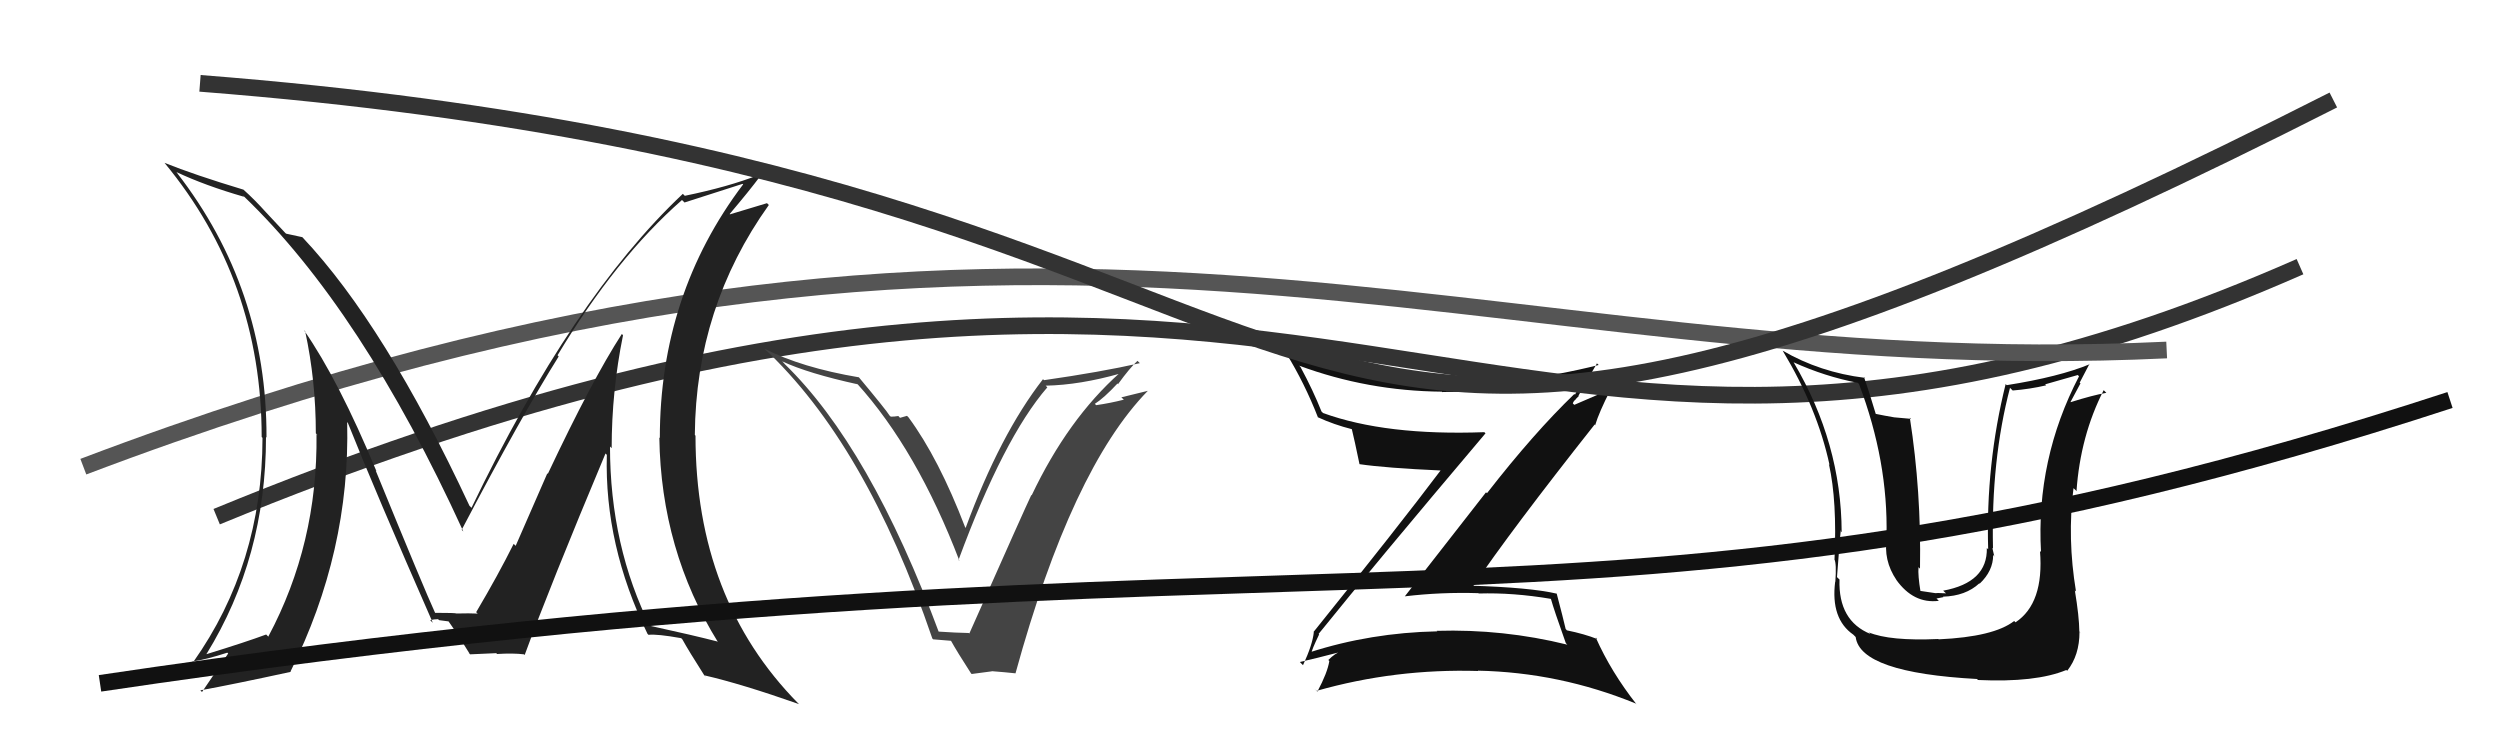 <svg xmlns="http://www.w3.org/2000/svg" width="150" height="44" viewBox="0,0,150,44"><path fill="#111" d="M79.16 38.07L79.13 38.05L79.12 38.03Q82.43 33.92 89.13 26.00L88.98 25.85L89.06 25.93Q83.15 26.15 79.38 24.78L79.29 24.69L79.29 24.69Q78.79 23.43 78.03 22.02L77.95 21.94L77.95 21.94Q82.06 23.46 86.51 23.50L86.58 23.57L86.54 23.52Q90.98 23.55 95.17 22.48L95.07 22.39L95.18 22.50Q94.77 23.15 94.50 23.68L94.54 23.72L94.46 23.64Q92.03 25.98 89.22 29.59L89.16 29.54L84.29 35.78L84.29 35.78Q86.46 35.52 88.71 35.59L88.68 35.56L88.72 35.61Q90.80 35.55 93.04 35.93L93.09 35.98L93.06 35.95Q93.23 36.57 93.95 38.59L94.02 38.66L94.04 38.68Q90.20 37.73 86.20 37.85L86.18 37.83L86.24 37.88Q82.24 37.96 78.58 39.14L78.65 39.20L78.67 39.23Q78.69 39.01 79.15 38.06ZM78.12 39.85L78.05 39.78L77.99 39.72Q78.89 39.52 80.49 39.10L80.42 39.03L80.47 39.08Q80.12 39.18 79.70 39.60L79.73 39.63L79.76 39.66Q79.65 40.36 79.04 41.50L78.87 41.33L79.00 41.45Q83.71 40.11 88.69 40.26L88.57 40.14L88.67 40.24Q93.57 40.34 98.14 42.21L98.20 42.26L98.20 42.27Q96.66 40.31 95.75 38.26L95.75 38.25L95.83 38.34Q95.08 38.04 94.01 37.82L93.99 37.79L93.94 37.74Q93.78 37.05 93.40 35.61L93.35 35.55L93.41 35.62Q91.83 35.25 88.25 35.14L88.41 35.29L88.35 35.23Q90.65 31.83 95.68 25.47L95.76 25.56L95.71 25.51Q95.94 24.74 96.62 23.41L96.59 23.37L94.46 24.29L94.37 24.21Q94.40 24.07 94.55 23.96L94.54 23.95L94.73 23.76L94.71 23.74Q95.25 22.76 95.82 21.80L95.76 21.75L95.92 21.90Q91.10 23.11 86.38 23.03L86.49 23.14L86.36 23.01Q81.60 22.97 77.11 21.14L77.17 21.20L77.18 21.21Q78.28 23.00 79.08 25.05L79.14 25.11L79.06 25.03Q80.04 25.48 81.11 25.75L81.09 25.73L81.11 25.75Q81.27 26.40 81.57 27.85L81.56 27.83L81.57 27.85Q83.14 28.08 86.45 28.23L86.45 28.24L86.44 28.22Q83.99 31.48 78.81 37.92L78.94 38.05L78.83 37.93Q78.75 38.69 78.18 39.91Z"/><path d="M13 31 C81 3,88 38,138 16" stroke="#333" fill="none"/><path fill="#111" d="M116.31 38.35L116.41 38.46L116.30 38.34Q113.38 38.47 112.12 37.94L112.09 37.90L112.23 38.04Q110.29 37.25 110.37 34.77L110.25 34.66L110.22 34.62Q110.46 31.33 110.46 31.90L110.41 31.84L110.50 31.93Q110.48 26.59 107.63 21.76L107.69 21.81L107.60 21.73Q109.49 22.59 111.47 22.97L111.50 23.00L111.54 23.04Q113.30 27.69 113.19 32.19L113.09 32.08L113.22 32.22Q112.97 33.60 113.80 34.82L113.92 34.94L113.77 34.78Q114.81 36.24 116.33 36.05L116.19 35.91L116.60 35.83L116.58 35.80Q117.94 35.76 118.76 35.00L118.79 35.03L118.78 35.02Q119.59 34.25 119.59 33.30L119.71 33.42L119.65 33.35Q119.58 33.06 119.54 32.87L119.59 32.92L119.58 32.91Q119.46 27.61 120.60 23.27L120.59 23.26L120.76 23.43Q121.78 23.35 122.77 23.12L122.71 23.06L124.67 22.50L124.74 22.58Q122.15 27.56 122.46 33.12L122.38 33.04L122.40 33.06Q122.65 36.20 120.93 37.34L120.88 37.29L120.85 37.26Q119.63 38.21 116.32 38.36ZM118.67 40.79L118.55 40.68L118.68 40.80Q122.15 40.96 123.98 40.20L124.04 40.26L124.03 40.25Q124.77 39.32 124.77 37.91L124.88 38.02L124.76 37.89Q124.75 36.98 124.49 35.42L124.56 35.49L124.56 35.49Q124.03 32.29 124.41 29.29L124.54 29.41L124.59 29.47Q124.82 26.15 126.22 23.41L126.33 23.52L126.38 23.57Q125.57 23.71 124.24 24.13L124.37 24.26L124.23 24.12Q124.52 23.57 124.83 23.00L124.78 22.96L125.37 21.83L125.39 21.85Q123.56 22.61 120.40 23.11L120.40 23.11L120.34 23.04Q119.14 27.86 119.29 32.96L119.16 32.83L119.21 32.88Q119.26 34.95 116.59 35.44L116.76 35.60L116.28 35.58L116.13 35.59L115.19 35.45L115.23 35.49Q115.07 34.53 115.11 34.03L115.09 34.01L115.20 34.12Q115.28 29.48 114.59 25.06L114.66 25.13L113.65 25.04L113.65 25.04Q113.06 24.94 112.53 24.83L112.61 24.91L112.55 24.85Q112.11 23.38 111.84 22.62L111.92 22.69L111.89 22.67Q109.20 22.34 106.96 21.04L106.87 20.95L106.96 21.04Q109.04 24.50 109.77 27.89L109.70 27.83L109.74 27.87Q110.23 30.06 110.07 33.57L110.07 33.56L110.06 33.55Q110.20 33.80 110.12 34.91L110.09 34.88L110.11 34.90Q109.83 37.13 111.20 38.08L111.35 38.23L111.34 38.22Q111.61 40.36 118.62 40.74Z"/><path fill="#444" d="M56.35 38.03L56.40 38.08L56.38 38.06Q52.21 26.81 47.07 21.83L47.06 21.81L46.93 21.68Q48.50 22.41 51.47 23.06L51.34 22.94L51.41 23.00Q55.02 26.99 57.57 33.66L57.57 33.65L57.51 33.60Q60.21 26.28 62.84 23.24L62.84 23.24L62.74 23.14Q64.79 23.10 67.22 22.41L67.22 22.40L67.19 22.37Q64.07 25.15 61.90 29.72L61.93 29.75L61.88 29.70Q61.54 30.40 58.16 38.01L58.15 38.00L58.12 37.98Q57.43 37.97 56.21 37.89ZM61.00 40.48L60.95 40.42L60.93 40.40Q64.30 28.13 68.87 23.45L68.87 23.45L67.28 23.84L67.43 23.98Q66.61 24.19 65.77 24.31L65.68 24.22L65.69 24.23Q66.23 23.89 67.05 23.01L67.11 23.07L67.08 23.05Q67.79 22.07 68.25 21.65L68.32 21.72L68.39 21.79Q66.06 22.32 62.64 22.81L62.72 22.89L62.58 22.75Q60.00 26.07 57.94 31.67L57.97 31.70L57.91 31.64Q56.33 27.51 54.51 25.04L54.42 24.95L54.00 25.07L53.90 24.96Q53.67 25.00 53.45 25.00L53.46 25.01L53.37 24.93Q53.22 24.66 51.51 22.61L51.45 22.55L51.54 22.64Q48.11 22.06 45.86 20.92L45.87 20.93L45.82 20.88Q51.94 26.58 55.94 38.31L55.99 38.36L57.08 38.45L57.05 38.43Q57.42 39.10 58.26 40.40L58.30 40.44L59.51 40.28L59.50 40.27Q60.28 40.33 60.93 40.40Z"/><path d="M5 28 C63 6,88 23,130 21" stroke="#555" fill="none"/><path fill="#222" d="M37.37 20.10L37.32 20.05L37.31 20.04Q35.53 22.79 32.87 28.43L32.84 28.40L30.94 32.75L30.82 32.63Q29.90 34.48 28.57 36.73L28.70 36.86L28.73 36.90Q29.07 36.77 27.39 36.81L27.48 36.89L27.39 36.81Q27.36 36.77 26.10 36.77L26.26 36.93L26.11 36.78Q25.47 35.39 22.54 28.23L22.47 28.16L22.59 28.28Q20.32 22.81 18.23 19.80L18.26 19.83L18.31 19.88Q18.95 22.84 18.95 26.00L19.10 26.15L18.99 26.05Q19.07 32.63 16.10 38.19L16.12 38.22L15.97 38.07Q14.76 38.52 12.39 39.25L12.37 39.22L12.39 39.24Q15.96 33.45 15.96 26.22L16.04 26.29L15.99 26.24Q16.02 17.33 10.61 10.36L10.71 10.45L10.58 10.32Q12.29 11.13 14.65 11.81L14.55 11.71L14.61 11.76Q21.71 18.56 27.80 31.89L27.81 31.90L27.70 31.79Q31.32 24.90 33.52 21.39L33.46 21.32L33.45 21.32Q36.96 15.47 40.92 12.00L40.93 12.01L41.07 12.15Q42.20 11.79 44.56 11.03L44.54 11.02L44.59 11.06Q39.59 17.67 39.59 26.28L39.61 26.30L39.56 26.25Q39.66 33.01 43.08 38.53L43.02 38.47L43.04 38.49Q41.66 38.13 38.92 37.53L38.92 37.52L39.05 37.66Q36.60 32.77 36.60 26.79L36.64 26.83L36.70 26.89Q36.70 23.47 37.38 20.12ZM38.85 38.03L38.79 37.97L38.91 38.09Q39.42 38.03 40.87 38.29L40.92 38.34L40.94 38.36Q41.32 39.05 42.27 40.54L42.37 40.63L42.26 40.52Q44.48 41.03 47.95 42.25L47.94 42.24L47.90 42.21Q41.73 35.96 41.73 26.14L41.71 26.12L41.69 26.09Q41.75 18.43 46.13 12.30L46.02 12.19L43.80 12.86L43.78 12.84Q44.95 11.46 45.60 10.59L45.60 10.59L45.51 10.50Q43.71 11.21 41.08 11.75L41.12 11.78L40.97 11.63Q34.34 17.87 28.29 30.47L28.10 30.28L28.17 30.35Q23.10 19.49 18.15 14.24L17.97 14.07L18.14 14.23Q17.74 14.14 17.17 14.02L17.13 13.99L15.99 12.77L15.97 12.75Q15.30 12.00 14.62 11.39L14.60 11.37L14.61 11.38Q11.66 10.49 9.87 9.77L9.72 9.62L9.87 9.77Q15.70 16.82 15.70 26.22L15.72 26.24L15.75 26.27Q15.74 33.87 11.59 39.73L11.61 39.76L11.54 39.69Q12.34 39.58 13.64 39.16L13.67 39.19L13.69 39.21Q13.53 39.43 12.12 41.52L12.06 41.46L12.02 41.42Q13.95 41.07 17.45 40.31L17.37 40.23L17.43 40.29Q21.02 33.10 20.83 25.33L20.99 25.49L20.87 25.37Q22.51 29.49 25.97 37.37L25.87 37.27L25.81 37.21Q26.05 37.15 26.28 37.15L26.35 37.21L26.96 37.29L26.82 37.15Q27.40 37.96 28.20 39.26L28.10 39.15L28.21 39.26Q29.77 39.19 29.77 39.19L29.76 39.17L29.82 39.24Q30.79 39.18 31.44 39.26L31.35 39.17L31.48 39.30Q32.98 35.20 36.33 27.21L36.43 27.31L36.41 27.29Q36.26 32.70 38.85 38.03Z"/><path d="M6 41 C80 30,95 41,147 24" stroke="#111" fill="none"/><path d="M12 5 C89 11,69 42,140 6" stroke="#333" fill="none"/></svg>